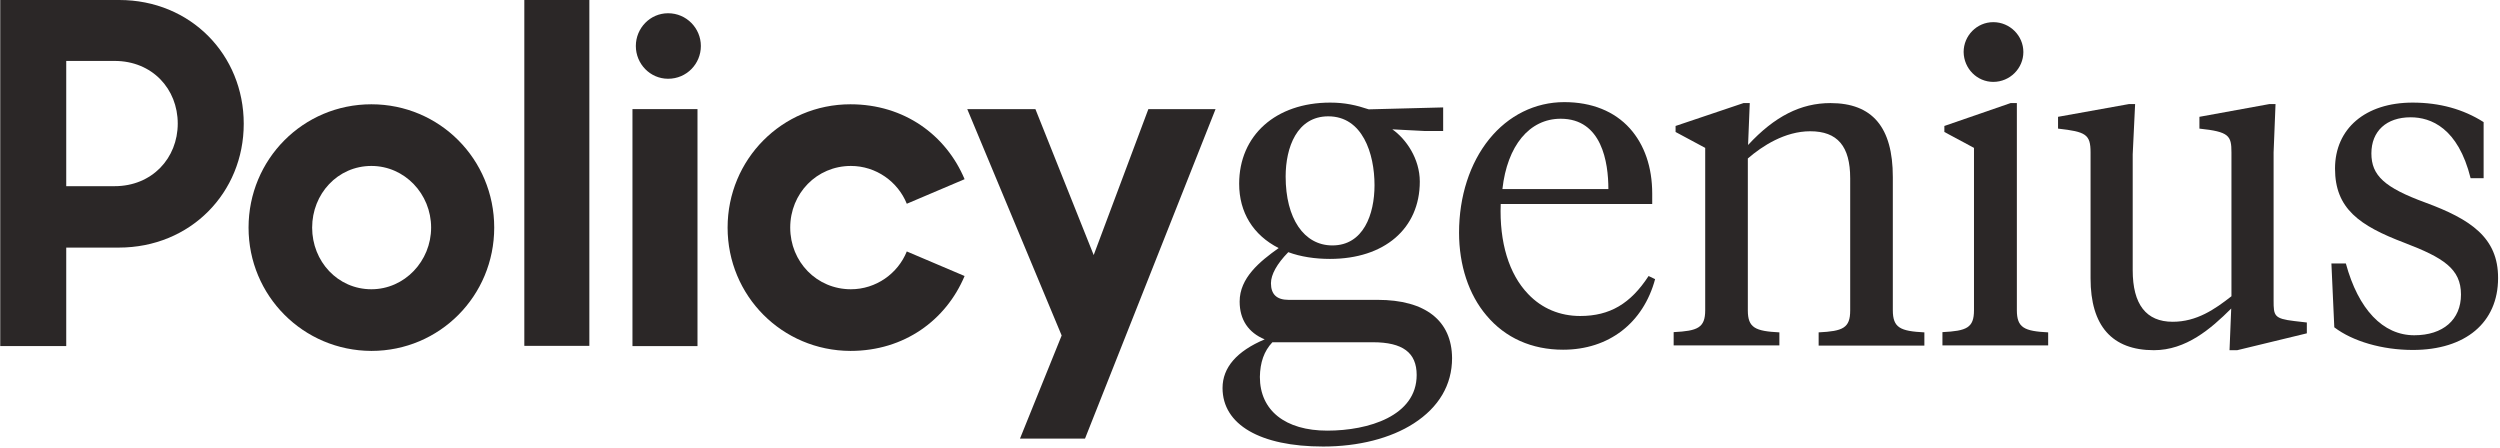 <?xml version="1.0" encoding="UTF-8"?> <svg xmlns="http://www.w3.org/2000/svg" xmlns:xlink="http://www.w3.org/1999/xlink" width="1038" height="186" viewBox="0 0 1038 186"><title>Policygenius / Black</title><desc>Created with Sketch.</desc><defs></defs><g id="PG-Logos" stroke="none" stroke-width="1" fill="none" fill-rule="evenodd"><g id="Policygenius-/-Black" fill-rule="nonzero" fill="#2B2727"><g id="PG.Logo.RGB.Black"><path d="M264,19.1 C264,11.7 269.9,5.5 277.4,5.5 C285,5.5 291,11.7 291,19.1 C291,26.5 285.1,32.7 277.4,32.7 C269.9,32.7 264,26.5 264,19.1" id="Shape"></path><path d="M0.1,0 L49.5,0 C79.2,0 101.2,22.8 101.2,51.4 C101.2,79.9 79.2,102.8 49.3,102.8 L27.5,102.8 L27.5,143.7 L0.1,143.7 L0.1,0 Z M27.5,25.4 L27.5,77.3 L47.6,77.3 C63.1,77.3 73.8,65.7 73.8,51.3 C73.8,36.9 63.2,25.3 47.6,25.3 L27.5,25.3 L27.5,25.4 Z" id="Shape"></path><path d="M103.2,94.5 C103.2,66.2 125.8,43.3 154.2,43.3 C182.5,43.3 205.2,66.1 205.2,94.5 C205.2,122.8 182.6,145.7 154.2,145.7 C125.9,145.6 103.2,122.8 103.2,94.5 M179,94.5 C179,80.5 168,68.9 154.2,68.9 C140.2,68.9 129.6,80.5 129.6,94.5 C129.6,108.5 140.2,120.1 154.2,120.1 C168,120.1 179,108.4 179,94.5" id="Shape"></path><rect id="Rectangle-path" x="217.7" y="0" width="27" height="143.6"></rect><rect id="Rectangle-path" x="262.6" y="45.3" width="27" height="98.4"></rect><path d="M302.1,94.5 C302.1,66.2 324.7,43.3 353.1,43.3 C375.5,43.3 392.8,56.1 400.5,74.4 L376.5,84.6 C372.8,75.4 363.7,68.9 353.3,68.9 C339.1,68.9 328.1,80.3 328.1,94.5 C328.1,108.7 339.1,120.1 353.3,120.1 C363.7,120.1 372.8,113.6 376.5,104.4 L400.5,114.6 C392.8,132.9 375.5,145.7 353.1,145.7 C324.7,145.6 302.1,122.8 302.1,94.5" id="Shape"></path><polygon id="Shape" points="423.5 182.1 450.5 182.1 504.7 45.3 476.8 45.3 454.1 105.9 429.9 45.3 401.6 45.3 440.8 139.3"></polygon><path d="M785.9,128.8 L785.9,73.5 C785.9,52.8 777.4,42.8 760,42.8 C747.7,42.8 736.8,48.3 725.8,60.2 L726.5,42.8 L723.9,42.8 L695.7,52.3 L695.7,54.8 L708,61.4 L708,128.8 C708,136.1 704.9,137.4 694.9,137.9 L694.9,143.4 L738.8,143.4 L738.8,138 C728.8,137.5 725.7,136.1 725.7,128.9 L725.7,65.8 C731.7,60.6 741.1,54.5 751.6,54.5 C762.9,54.5 768.2,60.7 768.2,74 L768.2,128.9 C768.2,136.2 765.2,137.5 755.1,138 L755.1,143.5 L799,143.5 L799,138 C789,137.5 785.9,136.1 785.9,128.8" id="Shape"></path><path d="M827.6,34 C834.5,34 840.1,28.4 840.1,21.6 C840.1,14.8 834.5,9.2 827.6,9.2 C820.8,9.2 815.3,14.8 815.3,21.6 C815.4,28.5 820.9,34 827.6,34 Z" id="Shape"></path><path d="M837.4,128.8 L837.4,42.8 L834.8,42.8 L807.3,52.3 L807.3,54.8 L819.6,61.4 L819.6,128.8 C819.6,136.1 816.6,137.4 806.5,137.9 L806.5,143.4 L850.4,143.4 L850.4,138 C840.5,137.5 837.4,136.1 837.4,128.8" id="Shape"></path><path d="M944,124.8 L944,63.3 L944.8,43.2 L942.3,43.2 L913.2,48.5 L913.2,53.4 C925.5,54.7 926.5,56.3 926.5,63.3 L926.5,123 C919.6,128.4 912.1,133.6 902.1,133.6 C891.1,133.6 885.5,126.4 885.5,112.2 L885.5,64.1 L886.5,43.2 L884,43.2 L854.5,48.5 L854.5,53.4 C866.1,54.7 868,55.8 868,63.3 L868,115.6 C868,135.3 876.9,145.4 894.3,145.4 C907.6,145.4 917.9,136.6 926.4,128.1 L925.7,145.4 L928.9,145.4 L957.8,138.4 L957.8,133.9 L952.6,133.3 C944.2,132.3 944,131.1 944,124.8" id="Shape"></path><path d="M572,124.5 L535,124.5 C530.1,124.5 527.7,122.2 527.7,117.6 C527.7,114 530.2,109.5 534.9,104.7 C540,106.6 546,107.5 552.2,107.5 C574.8,107.5 589.5,94.9 589.5,75.4 C589.5,65.9 583.8,57.7 578.1,53.7 L591.7,54.4 L599.2,54.4 L599.2,44.6 L568.3,45.4 C563.2,43.7 558.5,42.6 552.3,42.6 C529.7,42.6 514.5,56.2 514.5,76.3 C514.5,88.2 520.3,97.6 530.9,103 C523,108.6 514.7,115.4 514.7,125.2 C514.7,132.7 518.3,138.1 525.1,140.9 C513.5,145.8 507.6,152.6 507.6,161.1 C507.6,176.3 523.2,185.4 549.4,185.4 C564,185.4 577.4,182 587,175.8 C597.4,169.1 602.9,159.8 602.9,148.7 C602.8,133.1 591.8,124.5 572,124.5 M553.2,101.9 C541.4,101.9 533.8,90.7 533.8,73.3 C533.8,61.2 538.5,48.3 551.5,48.3 C565.7,48.3 570.7,63.7 570.7,76.9 C570.7,89 566.1,101.9 553.2,101.9 M528.3,142.1 L570,142.1 C582.4,142.1 588.2,146.4 588.2,155.7 C588.2,172.7 568.2,178.8 551.1,178.8 C533.6,178.8 523.1,170.4 523.1,156.5 C523.2,150.5 524.8,145.8 528.3,142.1" id="Shape"></path><path d="M684.5,114.6 C677,126.1 668.4,131.2 656.1,131.2 C647.7,131.2 640.2,128.1 634.5,122.1 C626.5,113.8 622.5,100.6 623.1,84.7 L686,84.7 L686,80.4 C686,69.4 682.8,60.1 676.7,53.3 C670.3,46.2 660.9,42.4 649.5,42.4 C637.4,42.4 626.3,47.9 618.3,57.8 C610.3,67.7 605.8,81.5 605.8,96.6 C605.8,110.1 609.8,122.3 617.2,131 C625,140.3 636,145.2 649,145.2 C668,145.2 682.3,134.1 687.2,115.9 L684.5,114.6 Z M623.8,78.5 C625.8,60.5 635,49.3 648,49.3 C665.1,49.3 667.8,67.4 667.8,78.5 L623.8,78.5 Z" id="Shape"></path><path d="M1007,84.1 C990.1,77.9 984.6,72.9 984.6,63.7 C984.6,54.4 990.9,48.7 1000.9,48.7 C1009.3,48.7 1020.6,53.1 1025.8,74 L1031.2,74 L1031.2,50.7 C1022.7,45.3 1012.9,42.6 1001.7,42.6 C982.1,42.6 969.5,53.4 969.5,70 C969.5,86.6 979.6,93.7 998.3,100.8 C1014.5,107 1021.8,111.6 1021.8,122.3 C1021.8,132.7 1014.4,139.2 1002.4,139.2 C989.4,139.2 979.2,128.5 974,109.4 L968,109.4 L969.2,135.9 C976.8,141.7 989.1,145.3 1001.8,145.3 C1023.7,145.3 1037.2,133.9 1037.2,115.5 C1037.3,98.6 1025.7,91 1007,84.1" id="Shape"></path></g></g></g></svg> 